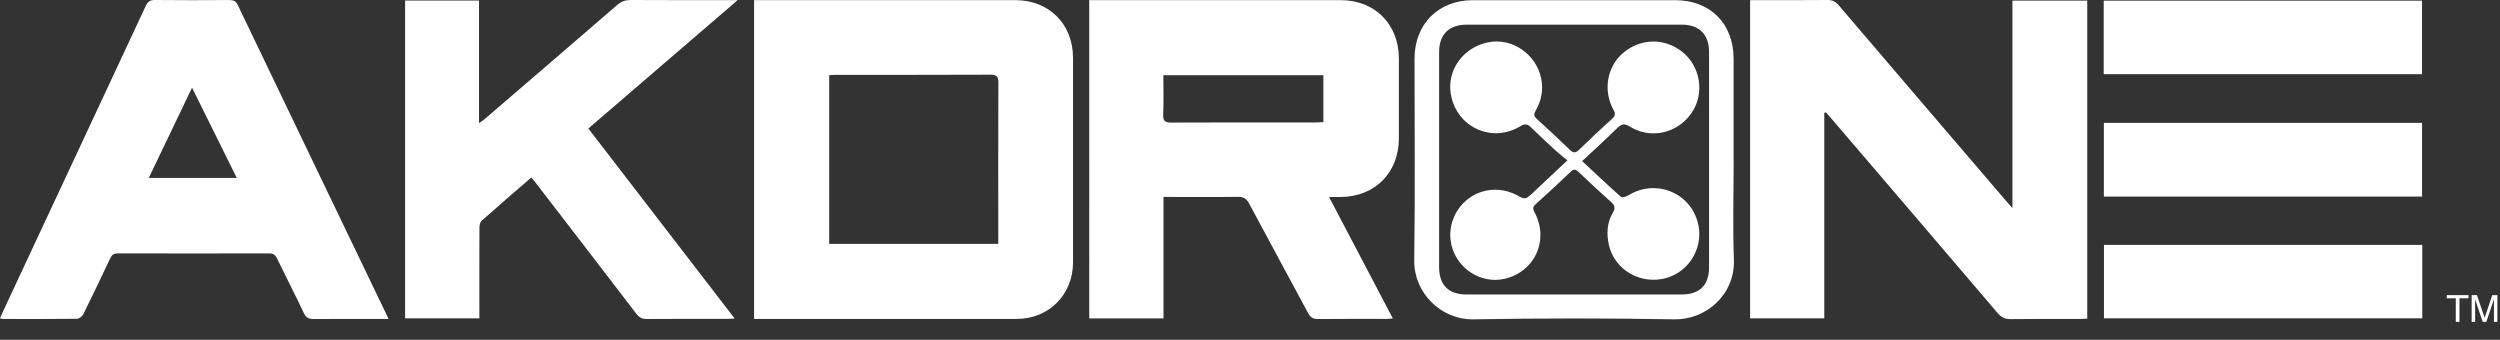 <?xml version="1.0" encoding="UTF-8"?>
<svg xmlns="http://www.w3.org/2000/svg" id="Layer_2" viewBox="0 0 590.85 80.31">
  <rect x="0" y="0" width="590.85" height="80.31" fill="#333333" stroke="none"/>
  <g id="Layer_1-2">
    <path d="m178.22,75.38V.03c.64,0,1.17,0,1.7,0,20.01,0,40.02,0,60.03,0,8,0,13.65,5.66,13.65,13.68,0,16.1.02,32.19,0,48.29,0,7.61-5.69,13.36-13.27,13.37-20.17.03-40.35,0-60.52,0h-1.59Zm17.75-57.62v39.88h39.96v-1.88c0-12.07-.03-24.13.03-36.2,0-1.49-.4-1.92-1.89-1.91-12.12.06-24.24.03-36.36.04-.54,0-1.07.05-1.74.08Z" style="fill:#fff;"></path>
    <path d="m257.43.03c.65,0,1.24,0,1.82,0,19.2,0,38.39,0,57.59,0,8.08,0,13.74,5.66,13.77,13.76.02,6.31.02,12.62,0,18.92-.02,8.16-5.72,13.84-13.87,13.85-.76,0-1.51,0-2.63,0,5.07,9.66,10.03,19.08,15.07,28.69-.63.05-1.08.12-1.54.12-5.38,0-10.77-.03-16.15.03-1.21.02-1.8-.41-2.36-1.46-4.61-8.62-9.31-17.18-13.9-25.81-.66-1.25-1.4-1.63-2.77-1.61-5.16.08-10.33.03-15.5.03h-1.98v28.7h-17.55V.03Zm17.52,17.75c0,3.21.09,6.25-.04,9.29-.06,1.54.45,1.91,1.92,1.9,11.37-.05,22.73-.03,34.1-.03.58,0,1.17-.05,1.84-.08v-11.08h-37.82Z" style="fill:#fff;"></path>
    <path d="m431.15,26.67v48.57h-17.53V.03c.56,0,1.09,0,1.61,0,5.55,0,11.09.03,16.64-.03,1.14-.01,1.89.32,2.64,1.19,13.2,15.47,26.43,30.91,39.66,46.36.38.45.78.88,1.45,1.64V.14h17.68v75.16c-.61.03-1.19.08-1.76.08-5.44,0-10.88-.04-16.31.04-1.32.02-2.2-.37-3.06-1.37-13.15-15.44-26.34-30.84-39.53-46.25-.37-.44-.76-.86-1.14-1.28-.11.06-.23.11-.34.17Z" style="fill:#fff;"></path>
    <path d="m0,75.24c.25-.57.45-1.06.67-1.54C11.93,49.62,23.19,25.53,34.43,1.44,34.9.44,35.4-.01,36.58,0c5.87.07,11.74.05,17.62.01.98,0,1.54.23,2,1.19,11.66,24.32,23.35,48.62,35.04,72.92.16.33.31.67.58,1.26-1.16,0-2.11,0-3.06,0-4.89,0-9.79-.03-14.68.02-1.11.01-1.74-.29-2.24-1.36-2.07-4.36-4.28-8.66-6.39-13-.42-.86-.92-1.16-1.87-1.16-11.91.03-23.81.03-35.72,0-.97,0-1.44.36-1.83,1.2-2.08,4.42-4.18,8.83-6.35,13.2-.24.49-.98,1.05-1.49,1.06-5.82.07-11.63.05-17.45.04-.2,0-.4-.07-.73-.13ZM45.39,20.72c-3.51,7.3-6.84,14.26-10.23,21.33h20.8c-3.53-7.11-6.96-14.04-10.57-21.33Z" style="fill:#fff;"></path>
    <path d="m174.34.03c-11.95,10.27-23.59,20.28-35.29,30.34,11.53,14.97,22.98,29.85,34.58,44.91-.75.04-1.22.08-1.69.08-6.36,0-12.72-.02-19.09.03-1.09,0-1.77-.33-2.44-1.21-7.86-10.28-15.76-20.52-23.65-30.77-.36-.47-.74-.92-1.18-1.47-3.99,3.45-7.91,6.81-11.76,10.24-.39.35-.51,1.15-.51,1.75-.04,6.47-.02,12.94-.02,19.41v1.89h-17.55V.13h17.47v28.98c.64-.47,1.03-.71,1.37-1,10.43-8.96,20.87-17.92,31.27-26.92C146.84.34,147.8,0,149.08,0c8.26.05,16.53.03,25.26.03Z" style="fill:#fff;"></path>
    <path d="m409.73,37.82c0,7.83-.23,15.67.06,23.49.31,8.36-6.64,14.3-14.07,14.16-15.82-.28-31.65-.27-47.47,0-7.68.13-14.12-6.26-14.01-13.94.23-15.87.07-31.76.07-47.63,0-8.22,5.62-13.85,13.8-13.86,15.93,0,31.87,0,47.8,0,8.26,0,13.79,5.51,13.81,13.8.02,7.99,0,15.99,0,23.98Zm-5.81-.07c0-8.48,0-16.96,0-25.44,0-4.16-2.29-6.47-6.43-6.48-16.96,0-33.92,0-50.89,0-4.14,0-6.48,2.33-6.48,6.45,0,16.96,0,33.92,0,50.89,0,4.19,2.25,6.43,6.45,6.43,16.96,0,33.92,0,50.89,0,4.22,0,6.45-2.22,6.46-6.41,0-8.48,0-16.96,0-25.44Z" style="fill:#fff;"></path>
    <path d="m497.19,17.53V.16h75.23v17.37h-75.23Z" style="fill:#fff;"></path>
    <path d="m497.23,29.04h75.2v17.42h-75.2v-17.42Z" style="fill:#fff;"></path>
    <path d="m572.48,57.88v17.35h-75.23v-17.35h75.23Z" style="fill:#fff;"></path>
    <path d="m373.92,38.07c3.16,2.95,6.11,5.75,9.16,8.44.28.25,1.27-.03,1.77-.34,6.23-3.87,14.25-.9,16.32,6.1,1.71,5.76-1.67,11.87-7.43,13.45-5.96,1.64-12.16-1.89-13.5-7.84-.58-2.58-.46-5.23.93-7.6.62-1.05.54-1.68-.36-2.49-2.64-2.35-5.22-4.77-7.78-7.2-.64-.6-1.08-.69-1.76-.05-2.76,2.62-5.54,5.23-8.38,7.76-.87.78-.49,1.34-.1,2.1,3.33,6.51-.12,13.88-7.23,15.5-5.57,1.27-11.32-2.47-12.57-8.16-1.24-5.68,2.46-11.42,8.07-12.65,2.99-.65,5.68-.04,8.27,1.48.42.25,1.19.4,1.53.18.89-.6,1.65-1.41,2.44-2.15,2.26-2.11,4.51-4.23,7.14-6.7-.92-.76-1.78-1.4-2.56-2.12-2.04-1.88-4.09-3.75-6.06-5.7-.83-.82-1.44-.89-2.5-.25-6.41,3.86-14.27.66-16.21-6.51-1.61-5.94,2.15-11.88,8.39-13.28,5.75-1.29,11.62,2.72,12.75,8.58.52,2.72.03,5.18-1.3,7.51-.44.77-.5,1.29.23,1.95,2.66,2.41,5.29,4.86,7.86,7.35.82.8,1.35.74,2.14-.02,2.58-2.5,5.19-4.96,7.85-7.37.74-.68.81-1.16.31-2.06-2.54-4.59-1.54-10.26,2.29-13.49,4.06-3.43,9.64-3.57,13.82-.35,4.43,3.42,5.5,9.86,2.39,14.47-3.29,4.89-9.69,6.4-14.64,3.3-1.31-.82-2-.62-3.01.38-2.62,2.59-5.37,5.06-8.27,7.78Z" style="fill:#fff;"></path>
    <path d="m583.4,69.75v.75h-2.13v5.57h-.87v-5.57h-2.13v-.75h5.13Z" style="fill:#fff;"></path>
    <path d="m584.17,69.75h1.23l1.82,5.34,1.8-5.34h1.21v6.32h-.81v-3.73c0-.13,0-.34,0-.64,0-.3,0-.62,0-.96l-1.8,5.33h-.85l-1.81-5.33v.19c0,.15,0,.39,0,.71,0,.32.01.55.01.7v3.73h-.82v-6.32Z" style="fill:#fff;"></path>
  </g>
</svg>

